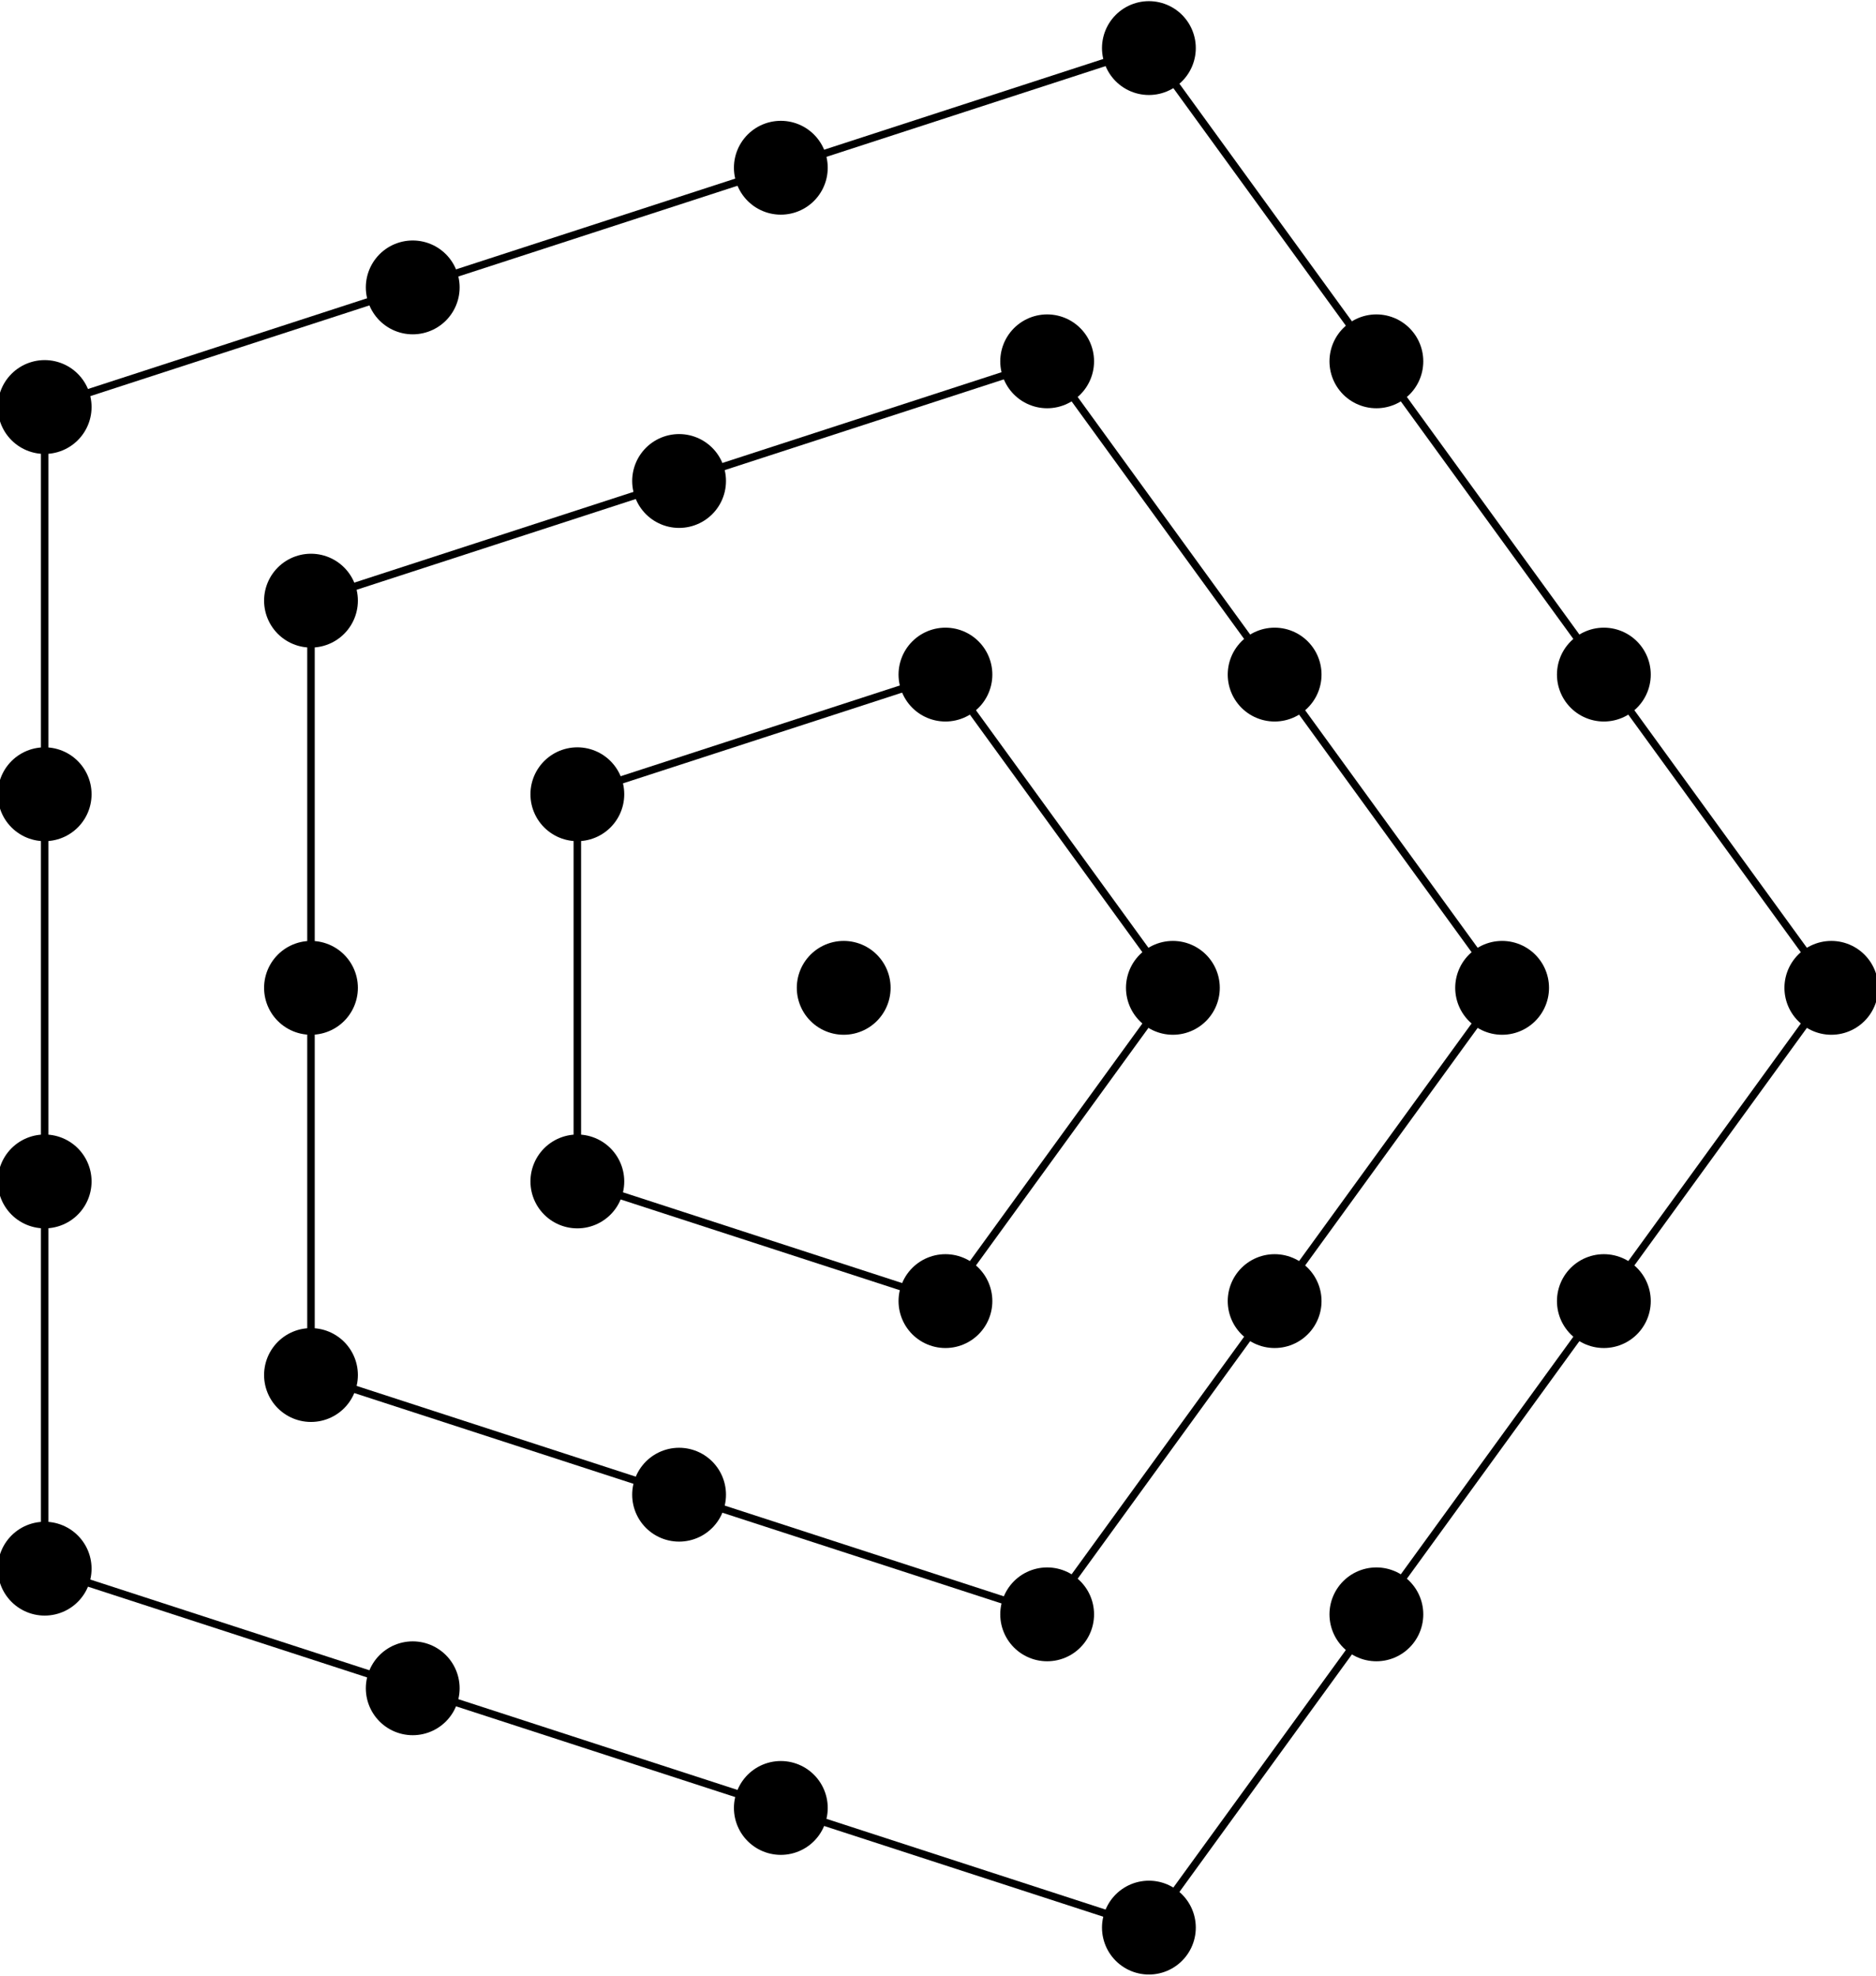<?xml version="1.0" encoding="UTF-8"?>
<svg xmlns="http://www.w3.org/2000/svg" xmlns:xlink="http://www.w3.org/1999/xlink" width="190" height="200" viewBox="0 0 190 200">
<defs>
<clipPath id="clip-0">
<path clip-rule="nonzero" d="M 111 0.113 L 122 0.113 L 122 10 L 111 10 Z M 111 0.113 "/>
</clipPath>
<clipPath id="clip-1">
<path clip-rule="nonzero" d="M 111 190 L 122 190 L 122 199.891 L 111 199.891 Z M 111 190 "/>
</clipPath>
</defs>
<path fill="none" stroke-width="95" stroke-linecap="round" stroke-linejoin="round" stroke="rgb(0%, 0%, 0%)" stroke-opacity="1" stroke-miterlimit="10" d="M 854.492 1000 L 854.492 1000 " transform="matrix(0.1, 0, 0, -0.1, 0, 200)"/>
<path fill="none" stroke-width="7.6" stroke-linecap="round" stroke-linejoin="round" stroke="rgb(0%, 0%, 0%)" stroke-opacity="1" stroke-miterlimit="10" d="M 854.492 1000 L 854.492 1000 " transform="matrix(0.1, 0, 0, -0.1, 0, 200)"/>
<path fill="none" stroke-width="95" stroke-linecap="round" stroke-linejoin="round" stroke="rgb(0%, 0%, 0%)" stroke-opacity="1" stroke-miterlimit="10" d="M 1187.891 1000 L 1187.891 1000 " transform="matrix(0.1, 0, 0, -0.1, 0, 200)"/>
<path fill="none" stroke-width="95" stroke-linecap="round" stroke-linejoin="round" stroke="rgb(0%, 0%, 0%)" stroke-opacity="1" stroke-miterlimit="10" d="M 957.539 1317.109 L 957.539 1317.109 " transform="matrix(0.1, 0, 0, -0.1, 0, 200)"/>
<path fill="none" stroke-width="95" stroke-linecap="round" stroke-linejoin="round" stroke="rgb(0%, 0%, 0%)" stroke-opacity="1" stroke-miterlimit="10" d="M 584.727 1195.977 L 584.727 1195.977 " transform="matrix(0.1, 0, 0, -0.1, 0, 200)"/>
<path fill="none" stroke-width="95" stroke-linecap="round" stroke-linejoin="round" stroke="rgb(0%, 0%, 0%)" stroke-opacity="1" stroke-miterlimit="10" d="M 584.727 804.023 L 584.727 804.023 " transform="matrix(0.1, 0, 0, -0.1, 0, 200)"/>
<path fill="none" stroke-width="95" stroke-linecap="round" stroke-linejoin="round" stroke="rgb(0%, 0%, 0%)" stroke-opacity="1" stroke-miterlimit="10" d="M 957.539 682.891 L 957.539 682.891 " transform="matrix(0.1, 0, 0, -0.1, 0, 200)"/>
<path fill="none" stroke-width="7.6" stroke-linecap="round" stroke-linejoin="round" stroke="rgb(0%, 0%, 0%)" stroke-opacity="1" stroke-miterlimit="10" d="M 1187.891 1000 L 957.539 1317.109 L 584.727 1195.977 L 584.727 804.023 L 957.539 682.891 L 1187.891 1000 " transform="matrix(0.1, 0, 0, -0.1, 0, 200)"/>
<path fill="none" stroke-width="95" stroke-linecap="round" stroke-linejoin="round" stroke="rgb(0%, 0%, 0%)" stroke-opacity="1" stroke-miterlimit="10" d="M 1290.938 1317.109 L 1290.938 1317.109 " transform="matrix(0.1, 0, 0, -0.1, 0, 200)"/>
<path fill="none" stroke-width="95" stroke-linecap="round" stroke-linejoin="round" stroke="rgb(0%, 0%, 0%)" stroke-opacity="1" stroke-miterlimit="10" d="M 687.773 1513.086 L 687.773 1513.086 " transform="matrix(0.1, 0, 0, -0.1, 0, 200)"/>
<path fill="none" stroke-width="95" stroke-linecap="round" stroke-linejoin="round" stroke="rgb(0%, 0%, 0%)" stroke-opacity="1" stroke-miterlimit="10" d="M 314.961 1000 L 314.961 1000 " transform="matrix(0.1, 0, 0, -0.1, 0, 200)"/>
<path fill="none" stroke-width="95" stroke-linecap="round" stroke-linejoin="round" stroke="rgb(0%, 0%, 0%)" stroke-opacity="1" stroke-miterlimit="10" d="M 687.773 486.914 L 687.773 486.914 " transform="matrix(0.1, 0, 0, -0.1, 0, 200)"/>
<path fill="none" stroke-width="95" stroke-linecap="round" stroke-linejoin="round" stroke="rgb(0%, 0%, 0%)" stroke-opacity="1" stroke-miterlimit="10" d="M 1290.938 682.891 L 1290.938 682.891 " transform="matrix(0.1, 0, 0, -0.1, 0, 200)"/>
<path fill="none" stroke-width="95" stroke-linecap="round" stroke-linejoin="round" stroke="rgb(0%, 0%, 0%)" stroke-opacity="1" stroke-miterlimit="10" d="M 1521.328 1000 L 1521.328 1000 " transform="matrix(0.1, 0, 0, -0.1, 0, 200)"/>
<path fill="none" stroke-width="95" stroke-linecap="round" stroke-linejoin="round" stroke="rgb(0%, 0%, 0%)" stroke-opacity="1" stroke-miterlimit="10" d="M 1060.547 1634.219 L 1060.547 1634.219 " transform="matrix(0.1, 0, 0, -0.1, 0, 200)"/>
<path fill="none" stroke-width="95" stroke-linecap="round" stroke-linejoin="round" stroke="rgb(0%, 0%, 0%)" stroke-opacity="1" stroke-miterlimit="10" d="M 314.961 1391.953 L 314.961 1391.953 " transform="matrix(0.1, 0, 0, -0.1, 0, 200)"/>
<path fill="none" stroke-width="95" stroke-linecap="round" stroke-linejoin="round" stroke="rgb(0%, 0%, 0%)" stroke-opacity="1" stroke-miterlimit="10" d="M 314.961 608.047 L 314.961 608.047 " transform="matrix(0.1, 0, 0, -0.1, 0, 200)"/>
<path fill="none" stroke-width="95" stroke-linecap="round" stroke-linejoin="round" stroke="rgb(0%, 0%, 0%)" stroke-opacity="1" stroke-miterlimit="10" d="M 1060.547 365.781 L 1060.547 365.781 " transform="matrix(0.1, 0, 0, -0.1, 0, 200)"/>
<path fill="none" stroke-width="7.6" stroke-linecap="round" stroke-linejoin="round" stroke="rgb(0%, 0%, 0%)" stroke-opacity="1" stroke-miterlimit="10" d="M 1521.328 1000 L 1060.547 1634.219 L 314.961 1391.953 L 314.961 608.047 L 1060.547 365.781 L 1521.328 1000 " transform="matrix(0.1, 0, 0, -0.1, 0, 200)"/>
<path fill="none" stroke-width="95" stroke-linecap="round" stroke-linejoin="round" stroke="rgb(0%, 0%, 0%)" stroke-opacity="1" stroke-miterlimit="10" d="M 1393.984 1634.219 L 1393.984 1634.219 " transform="matrix(0.1, 0, 0, -0.1, 0, 200)"/>
<path fill="none" stroke-width="95" stroke-linecap="round" stroke-linejoin="round" stroke="rgb(0%, 0%, 0%)" stroke-opacity="1" stroke-miterlimit="10" d="M 418.008 1709.062 L 418.008 1709.062 " transform="matrix(0.1, 0, 0, -0.1, 0, 200)"/>
<path fill="none" stroke-width="95" stroke-linecap="round" stroke-linejoin="round" stroke="rgb(0%, 0%, 0%)" stroke-opacity="1" stroke-miterlimit="10" d="M 45.234 804.023 L 45.234 804.023 " transform="matrix(0.1, 0, 0, -0.1, 0, 200)"/>
<path fill="none" stroke-width="95" stroke-linecap="round" stroke-linejoin="round" stroke="rgb(0%, 0%, 0%)" stroke-opacity="1" stroke-miterlimit="10" d="M 790.82 169.805 L 790.82 169.805 " transform="matrix(0.1, 0, 0, -0.1, 0, 200)"/>
<path fill="none" stroke-width="95" stroke-linecap="round" stroke-linejoin="round" stroke="rgb(0%, 0%, 0%)" stroke-opacity="1" stroke-miterlimit="10" d="M 1624.375 682.891 L 1624.375 682.891 " transform="matrix(0.1, 0, 0, -0.1, 0, 200)"/>
<path fill="none" stroke-width="95" stroke-linecap="round" stroke-linejoin="round" stroke="rgb(0%, 0%, 0%)" stroke-opacity="1" stroke-miterlimit="10" d="M 1624.375 1317.109 L 1624.375 1317.109 " transform="matrix(0.1, 0, 0, -0.1, 0, 200)"/>
<path fill="none" stroke-width="95" stroke-linecap="round" stroke-linejoin="round" stroke="rgb(0%, 0%, 0%)" stroke-opacity="1" stroke-miterlimit="10" d="M 790.82 1830.195 L 790.82 1830.195 " transform="matrix(0.1, 0, 0, -0.1, 0, 200)"/>
<path fill="none" stroke-width="95" stroke-linecap="round" stroke-linejoin="round" stroke="rgb(0%, 0%, 0%)" stroke-opacity="1" stroke-miterlimit="10" d="M 45.234 1195.977 L 45.234 1195.977 " transform="matrix(0.1, 0, 0, -0.1, 0, 200)"/>
<path fill="none" stroke-width="95" stroke-linecap="round" stroke-linejoin="round" stroke="rgb(0%, 0%, 0%)" stroke-opacity="1" stroke-miterlimit="10" d="M 418.008 290.938 L 418.008 290.938 " transform="matrix(0.1, 0, 0, -0.1, 0, 200)"/>
<path fill="none" stroke-width="95" stroke-linecap="round" stroke-linejoin="round" stroke="rgb(0%, 0%, 0%)" stroke-opacity="1" stroke-miterlimit="10" d="M 1393.984 365.781 L 1393.984 365.781 " transform="matrix(0.1, 0, 0, -0.1, 0, 200)"/>
<path fill="none" stroke-width="95" stroke-linecap="round" stroke-linejoin="round" stroke="rgb(0%, 0%, 0%)" stroke-opacity="1" stroke-miterlimit="10" d="M 1854.766 1000 L 1854.766 1000 " transform="matrix(0.1, 0, 0, -0.1, 0, 200)"/>
<g clip-path="url(#clip-0)">
<path fill="none" stroke-width="95" stroke-linecap="round" stroke-linejoin="round" stroke="rgb(0%, 0%, 0%)" stroke-opacity="1" stroke-miterlimit="10" d="M 1163.594 1951.328 L 1163.594 1951.328 " transform="matrix(0.1, 0, 0, -0.1, 0, 200)"/>
</g>
<path fill="none" stroke-width="95" stroke-linecap="round" stroke-linejoin="round" stroke="rgb(0%, 0%, 0%)" stroke-opacity="1" stroke-miterlimit="10" d="M 45.234 1587.969 L 45.234 1587.969 " transform="matrix(0.1, 0, 0, -0.1, 0, 200)"/>
<path fill="none" stroke-width="95" stroke-linecap="round" stroke-linejoin="round" stroke="rgb(0%, 0%, 0%)" stroke-opacity="1" stroke-miterlimit="10" d="M 45.234 412.031 L 45.234 412.031 " transform="matrix(0.1, 0, 0, -0.1, 0, 200)"/>
<g clip-path="url(#clip-1)">
<path fill="none" stroke-width="95" stroke-linecap="round" stroke-linejoin="round" stroke="rgb(0%, 0%, 0%)" stroke-opacity="1" stroke-miterlimit="10" d="M 1163.594 48.672 L 1163.594 48.672 " transform="matrix(0.1, 0, 0, -0.1, 0, 200)"/>
</g>
<path fill="none" stroke-width="7.6" stroke-linecap="round" stroke-linejoin="round" stroke="rgb(0%, 0%, 0%)" stroke-opacity="1" stroke-miterlimit="10" d="M 1854.766 1000 L 1163.594 1951.328 L 45.234 1587.969 L 45.234 412.031 L 1163.594 48.672 L 1854.766 1000 " transform="matrix(0.1, 0, 0, -0.1, 0, 200)"/>
</svg>
